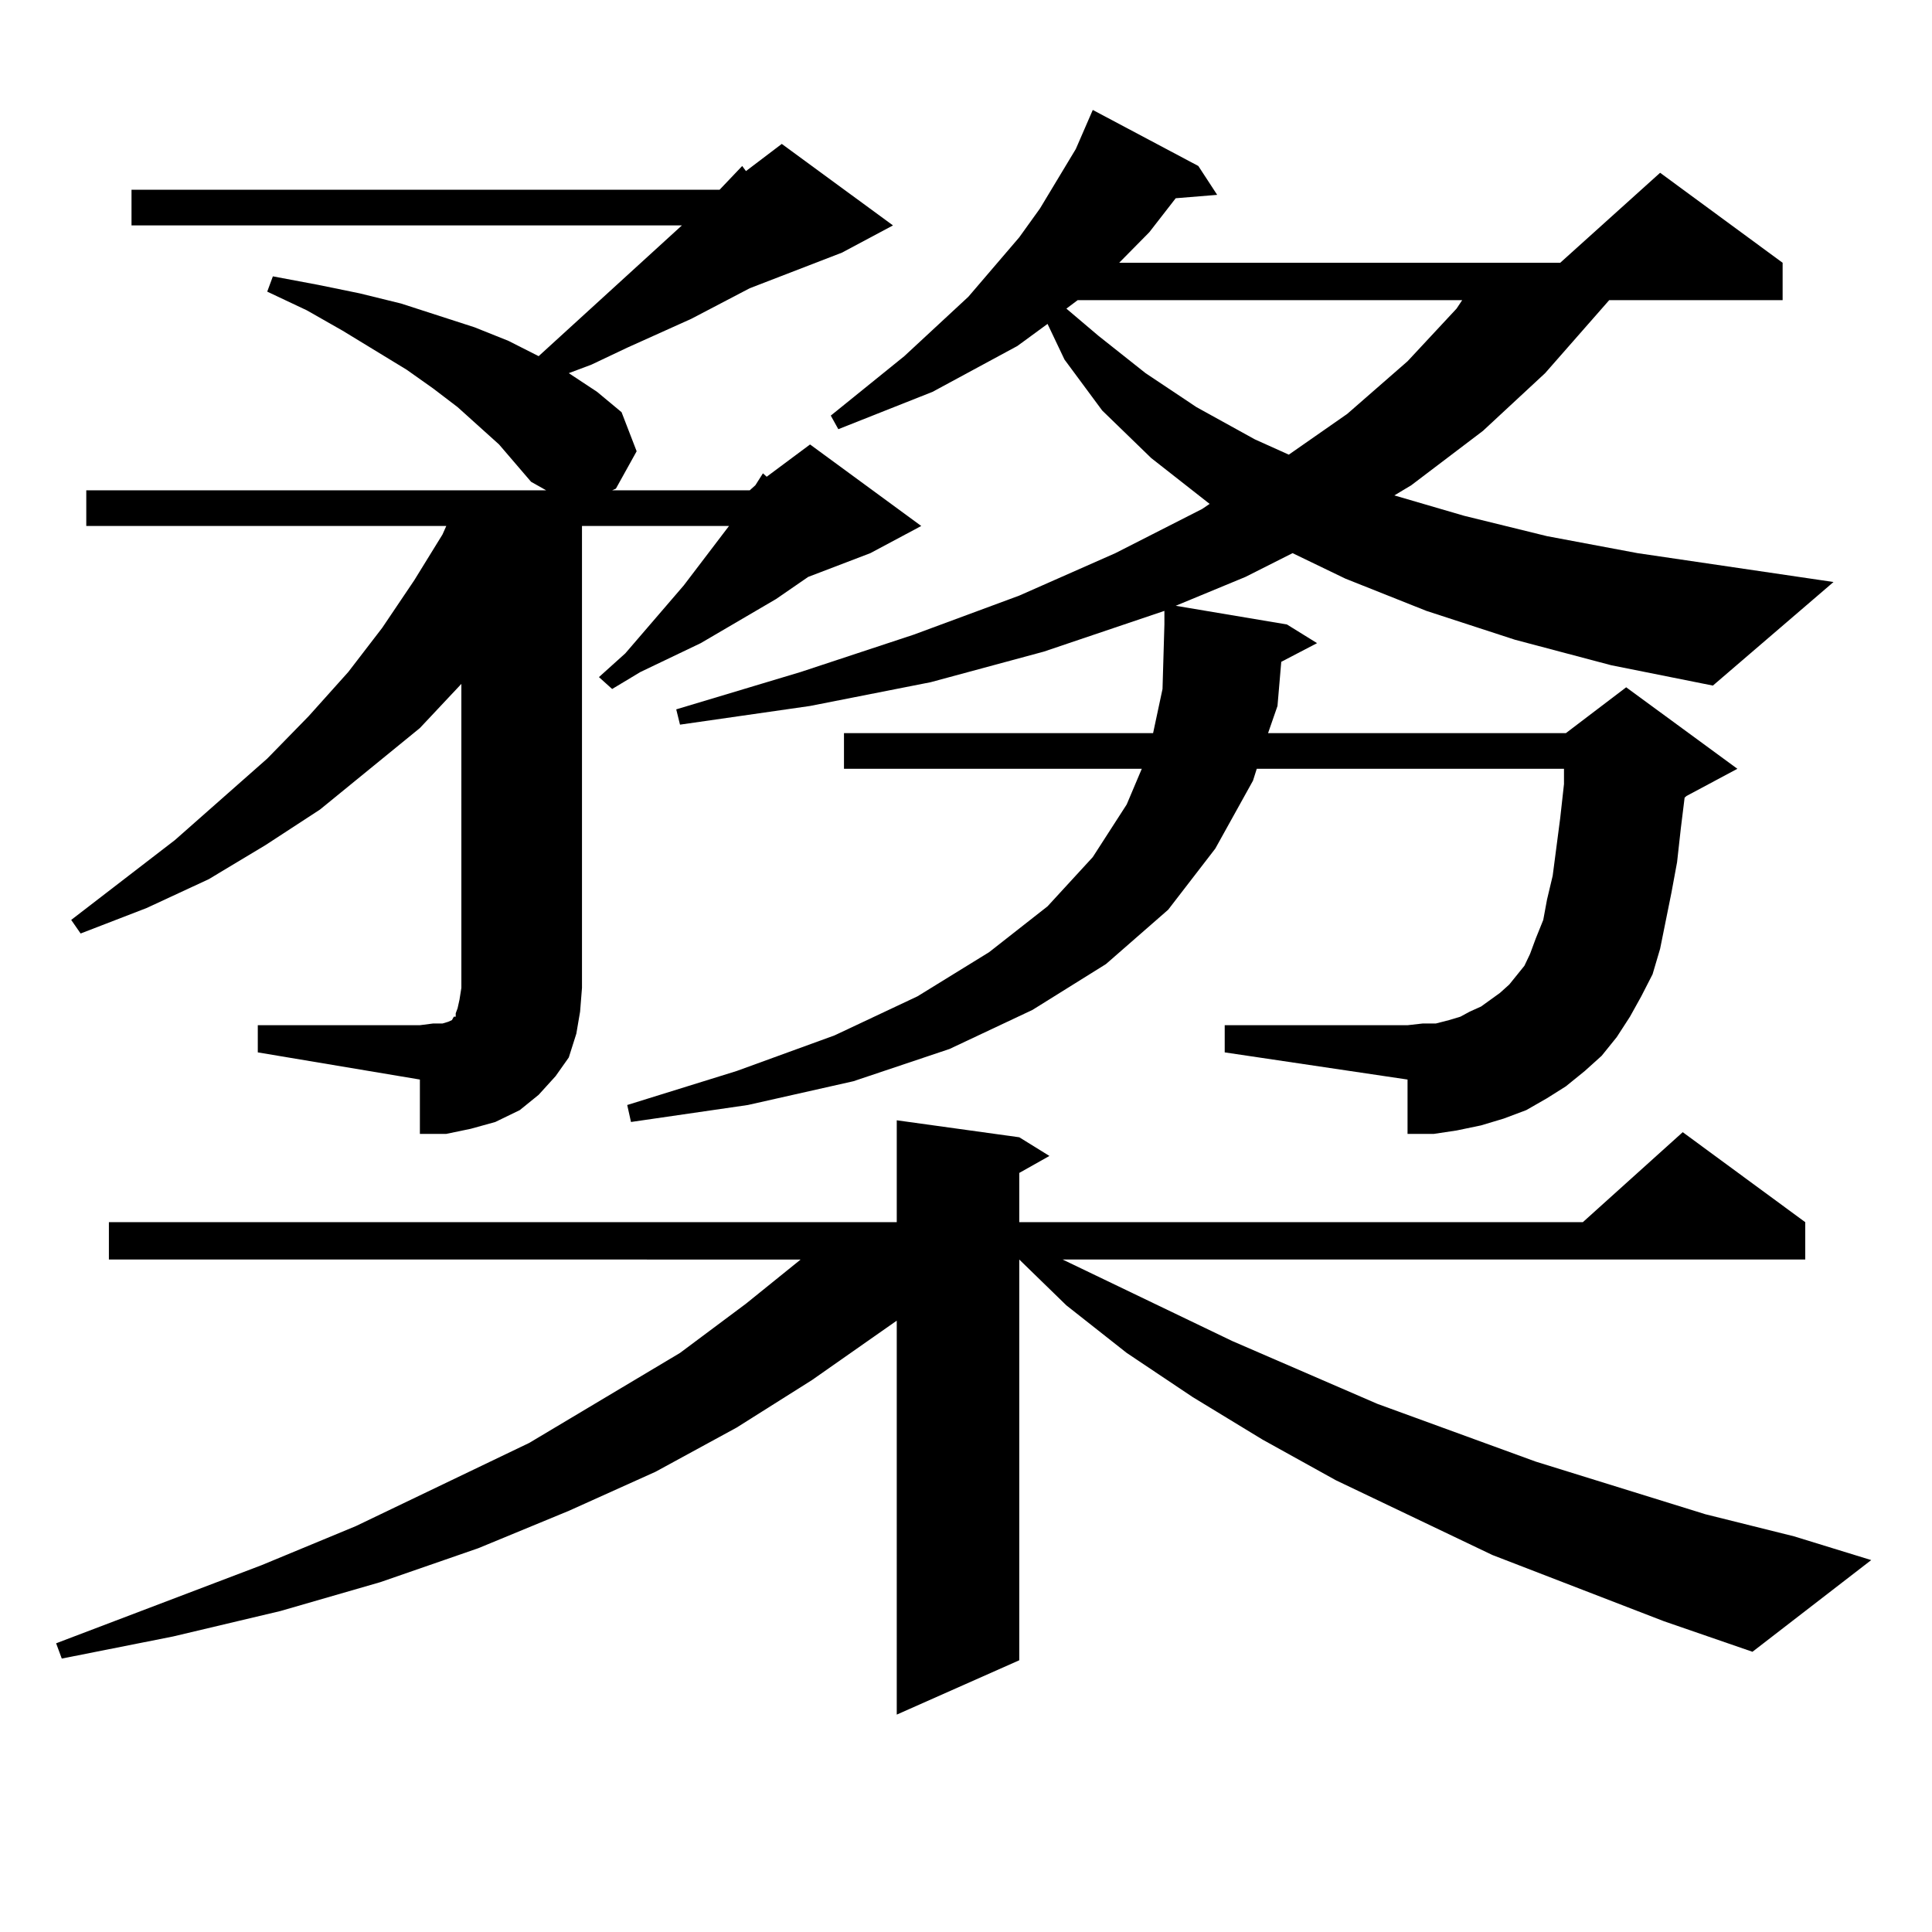<?xml version="1.0" encoding="utf-8"?>
<!-- Generator: Adobe Illustrator 16.0.0, SVG Export Plug-In . SVG Version: 6.00 Build 0)  -->
<!DOCTYPE svg PUBLIC "-//W3C//DTD SVG 1.1//EN" "http://www.w3.org/Graphics/SVG/1.1/DTD/svg11.dtd">
<svg version="1.1" id="图层_1" xmlns="http://www.w3.org/2000/svg" xmlns:xlink="http://www.w3.org/1999/xlink" x="0px" y="0px"
	 width="1000px" height="1000px" viewBox="0 0 1000 1000" enable-background="new 0 0 1000 1000" xml:space="preserve">
<path d="M861.223,839.137l-88.778-34.277l-80.974-38.672l-38.048-21.094l-36.097-21.973l-34.146-22.852l-31.219-24.609l-24.39-23.73
	v207.422l-63.413,28.125V683.57l-43.901,30.762l-39.023,24.609l-41.95,22.852l-44.877,20.215l-46.828,19.336l-50.73,17.578
	l-51.706,14.941l-55.608,13.184l-57.56,11.426l-2.927-7.91l106.339-40.43l48.779-20.215l89.754-43.066l78.047-46.582l34.146-25.488
	l28.292-22.852H56.364v-19.336h407.795v-52.734l63.413,8.789l15.609,9.668l-15.609,8.789v25.488h291.7l51.706-46.582l63.413,46.582
	v19.336H550.011l87.803,42.188l75.12,32.52l81.949,29.883l87.803,27.246l45.853,11.426l39.999,12.305l-61.462,47.461
	L861.223,839.137z M133.436,530.641h83.9l6.829-0.879h4.878l2.927-0.879l1.951-0.879l0.976-1.758h0.976v-1.758l0.976-2.637
	l0.976-4.395l0.976-6.152V353.98l-21.463,22.852L165.63,419.02l-28.292,18.457l-29.268,17.578l-32.194,14.941L41.73,483.18
	l-4.878-7.031L90.51,434.84l47.804-42.188l21.463-21.973l20.487-22.852l17.561-22.852l16.585-24.609l14.634-23.73l1.951-4.395
	H44.657v-18.457H282.7l-7.805-4.395l-16.585-19.336l-21.463-19.336l-12.683-9.668l-13.658-9.668l-33.17-20.215l-18.536-10.547
	l-20.487-9.668l2.927-7.91l23.414,4.395l21.463,4.395l21.463,5.273l38.048,12.305l17.561,7.031l15.609,7.91l74.145-67.676H68.071
	V98.219h304.383l11.707-12.305l1.951,2.637l18.536-14.063l57.56,42.188l-26.341,14.063l-47.804,18.457l-30.243,15.82l-33.17,14.941
	l-18.536,8.789l-11.707,4.395l14.634,9.668l12.683,10.547l7.805,20.215l-10.731,19.336l-1.951,0.879h71.218l2.927-2.637l3.902-6.152
	l1.951,1.758l22.438-16.699l57.56,42.188l-26.341,14.063l-32.194,12.305l-16.585,11.426l-39.023,22.852l-31.219,14.941
	l-14.634,8.789l-6.829-6.152l13.658-12.305l30.243-35.156l23.414-30.762h-76.096v239.063l-0.976,12.305l-1.951,11.426l-3.902,12.305
	l-6.829,9.668l-8.78,9.668l-9.756,7.91l-12.683,6.152l-12.683,3.516l-12.683,2.637h-13.658v-28.125l-83.9-14.063V530.641z
	 M784.151,331.129l-45.853-14.941l-41.95-16.699l-27.316-13.184l-24.39,12.305l-36.097,14.941l57.56,9.668l15.609,9.668
	l-18.536,9.668l-1.951,22.852l-4.878,14.063h154.143l31.219-23.73l57.56,42.188l-26.341,14.063l-0.976,0.879l-1.951,15.82
	l-1.951,17.578l-2.927,15.82l-5.854,29.004l-3.902,13.184l-5.854,11.426l-5.854,10.547l-6.829,10.547l-7.805,9.668l-8.78,7.91
	l-9.756,7.91l-9.756,6.152l-10.731,6.152l-11.707,4.395l-11.707,3.516l-12.683,2.637l-11.707,1.758h-13.658v-28.125l-94.632-14.063
	v-14.063h94.632l7.805-0.879h6.829l6.829-1.758l5.854-1.758l4.878-2.637l5.854-2.637l4.878-3.516l4.878-3.516l4.878-4.395
	l7.805-9.668l2.927-6.152l2.927-7.91l3.902-9.668l1.951-10.547l2.927-12.305l3.902-29.883l1.951-17.578v-7.91H650.496l-1.951,6.152
	l-19.512,35.156l-24.39,31.641L572.449,499l-38.048,23.73l-42.926,20.215l-49.755,16.699l-54.633,12.305l-60.486,8.789l-1.951-8.789
	l56.584-17.578l50.73-18.457l42.926-20.215l37.072-22.852l30.243-23.73l23.414-25.488l17.561-27.246l7.805-18.457H436.843v-18.457
	h159.996l4.878-22.852l0.976-33.398v-7.031l-62.438,21.094l-58.535,15.82l-62.438,12.305l-67.315,9.668l-1.951-7.91l64.389-19.336
	l58.535-19.336l54.633-20.215l49.755-21.973l44.877-22.852l3.902-2.637l-30.243-23.73l-25.365-24.609l-19.512-26.367l-8.78-18.457
	l-15.609,11.426l-43.901,23.73l-48.779,19.336l-3.902-7.031l38.048-30.762l33.17-30.762l26.341-30.762l10.731-14.941l18.536-30.762
	l8.78-20.215l54.633,29.004l9.756,14.941l-21.463,1.758l-13.658,17.578l-15.609,15.82h228.287l51.706-46.582l63.413,46.582v19.336
	h-89.754l-33.17,37.793l-32.194,29.883l-37.072,28.125l-8.78,5.273l36.097,10.547l42.926,10.547l46.828,8.789l101.461,14.941
	l-62.438,53.613l-52.682-10.547L784.151,331.129z M557.815,155.348l-5.854,4.395l16.585,14.063l24.39,19.336l26.341,17.578
	l30.243,16.699l17.561,7.91l30.243-21.094l31.219-27.246l25.365-27.246l2.927-4.395H557.815z"/>
</svg>
